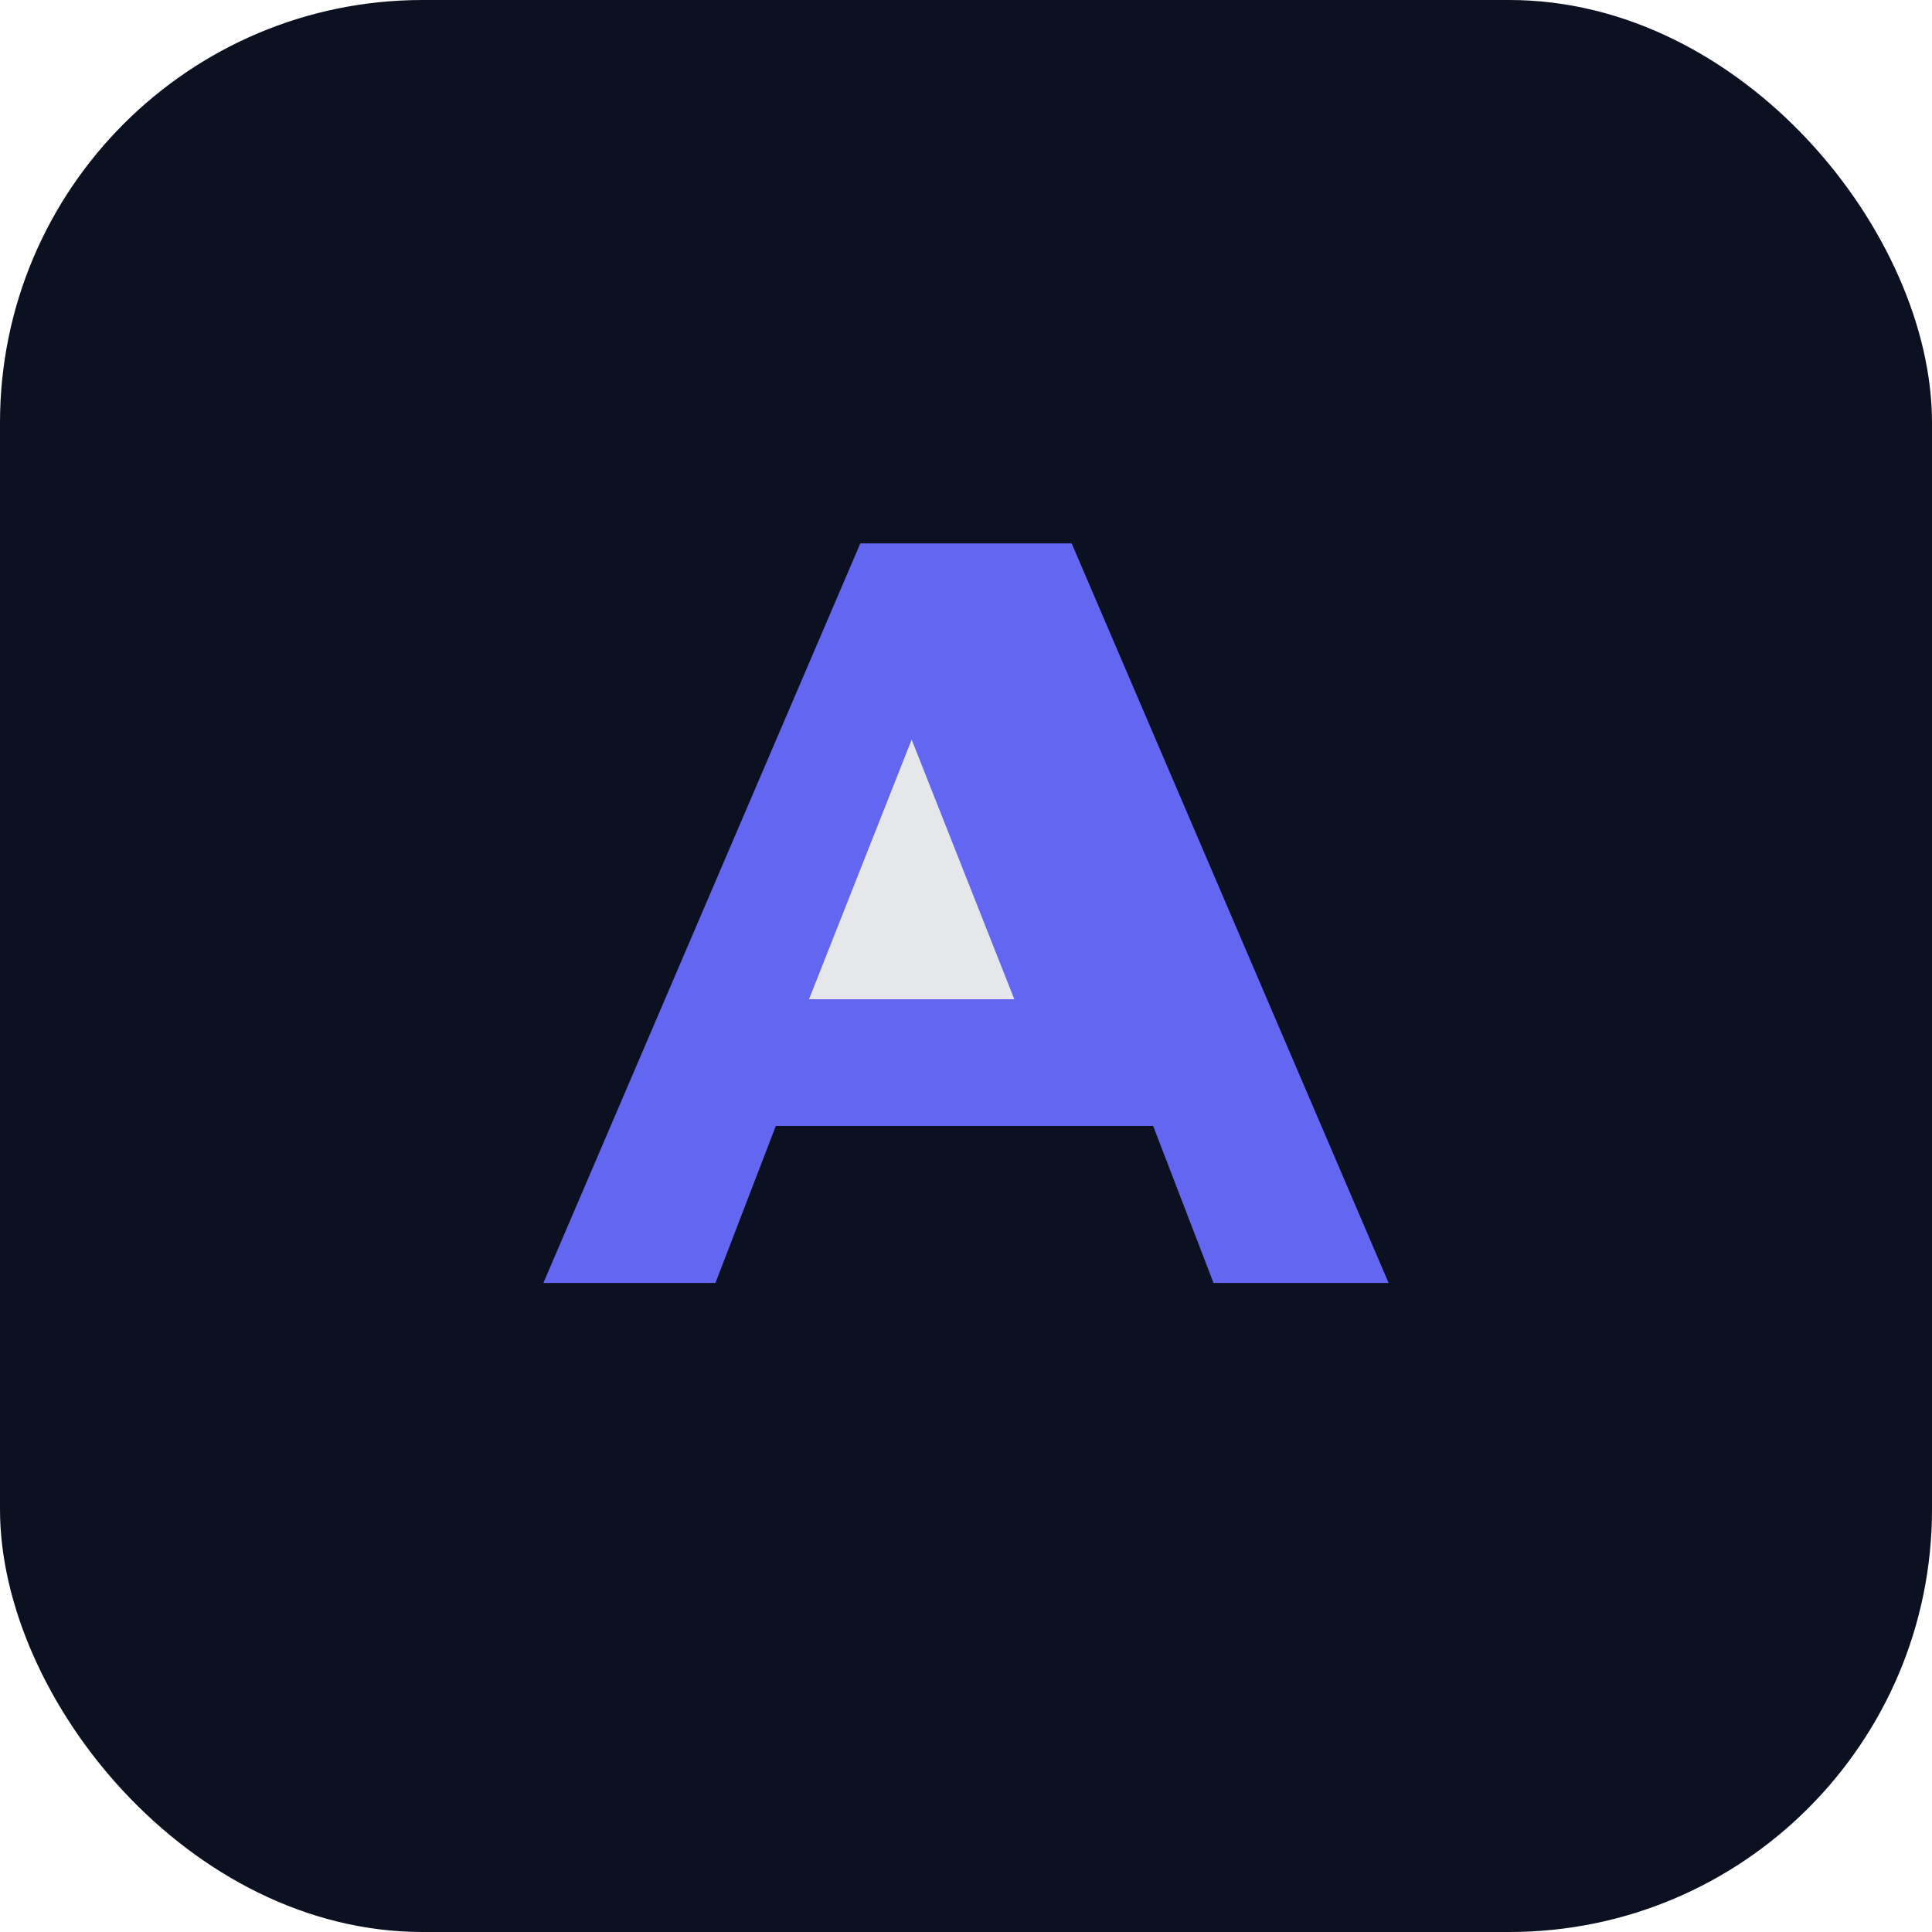 <svg xmlns="http://www.w3.org/2000/svg" viewBox="0 0 64 64" fill="none">
  <rect width="64" height="64" rx="14" fill="#0b1120" />
  <path d="M18 42.5 28.5 18h7L46 42.5h-5.8l-2-5.2H25.7l-2 5.2H18Z" fill="#6366f1" />
  <path d="m26.8 33.1 3.4-8.6 3.4 8.6h-6.8Z" fill="#e5e7eb" />
</svg>
